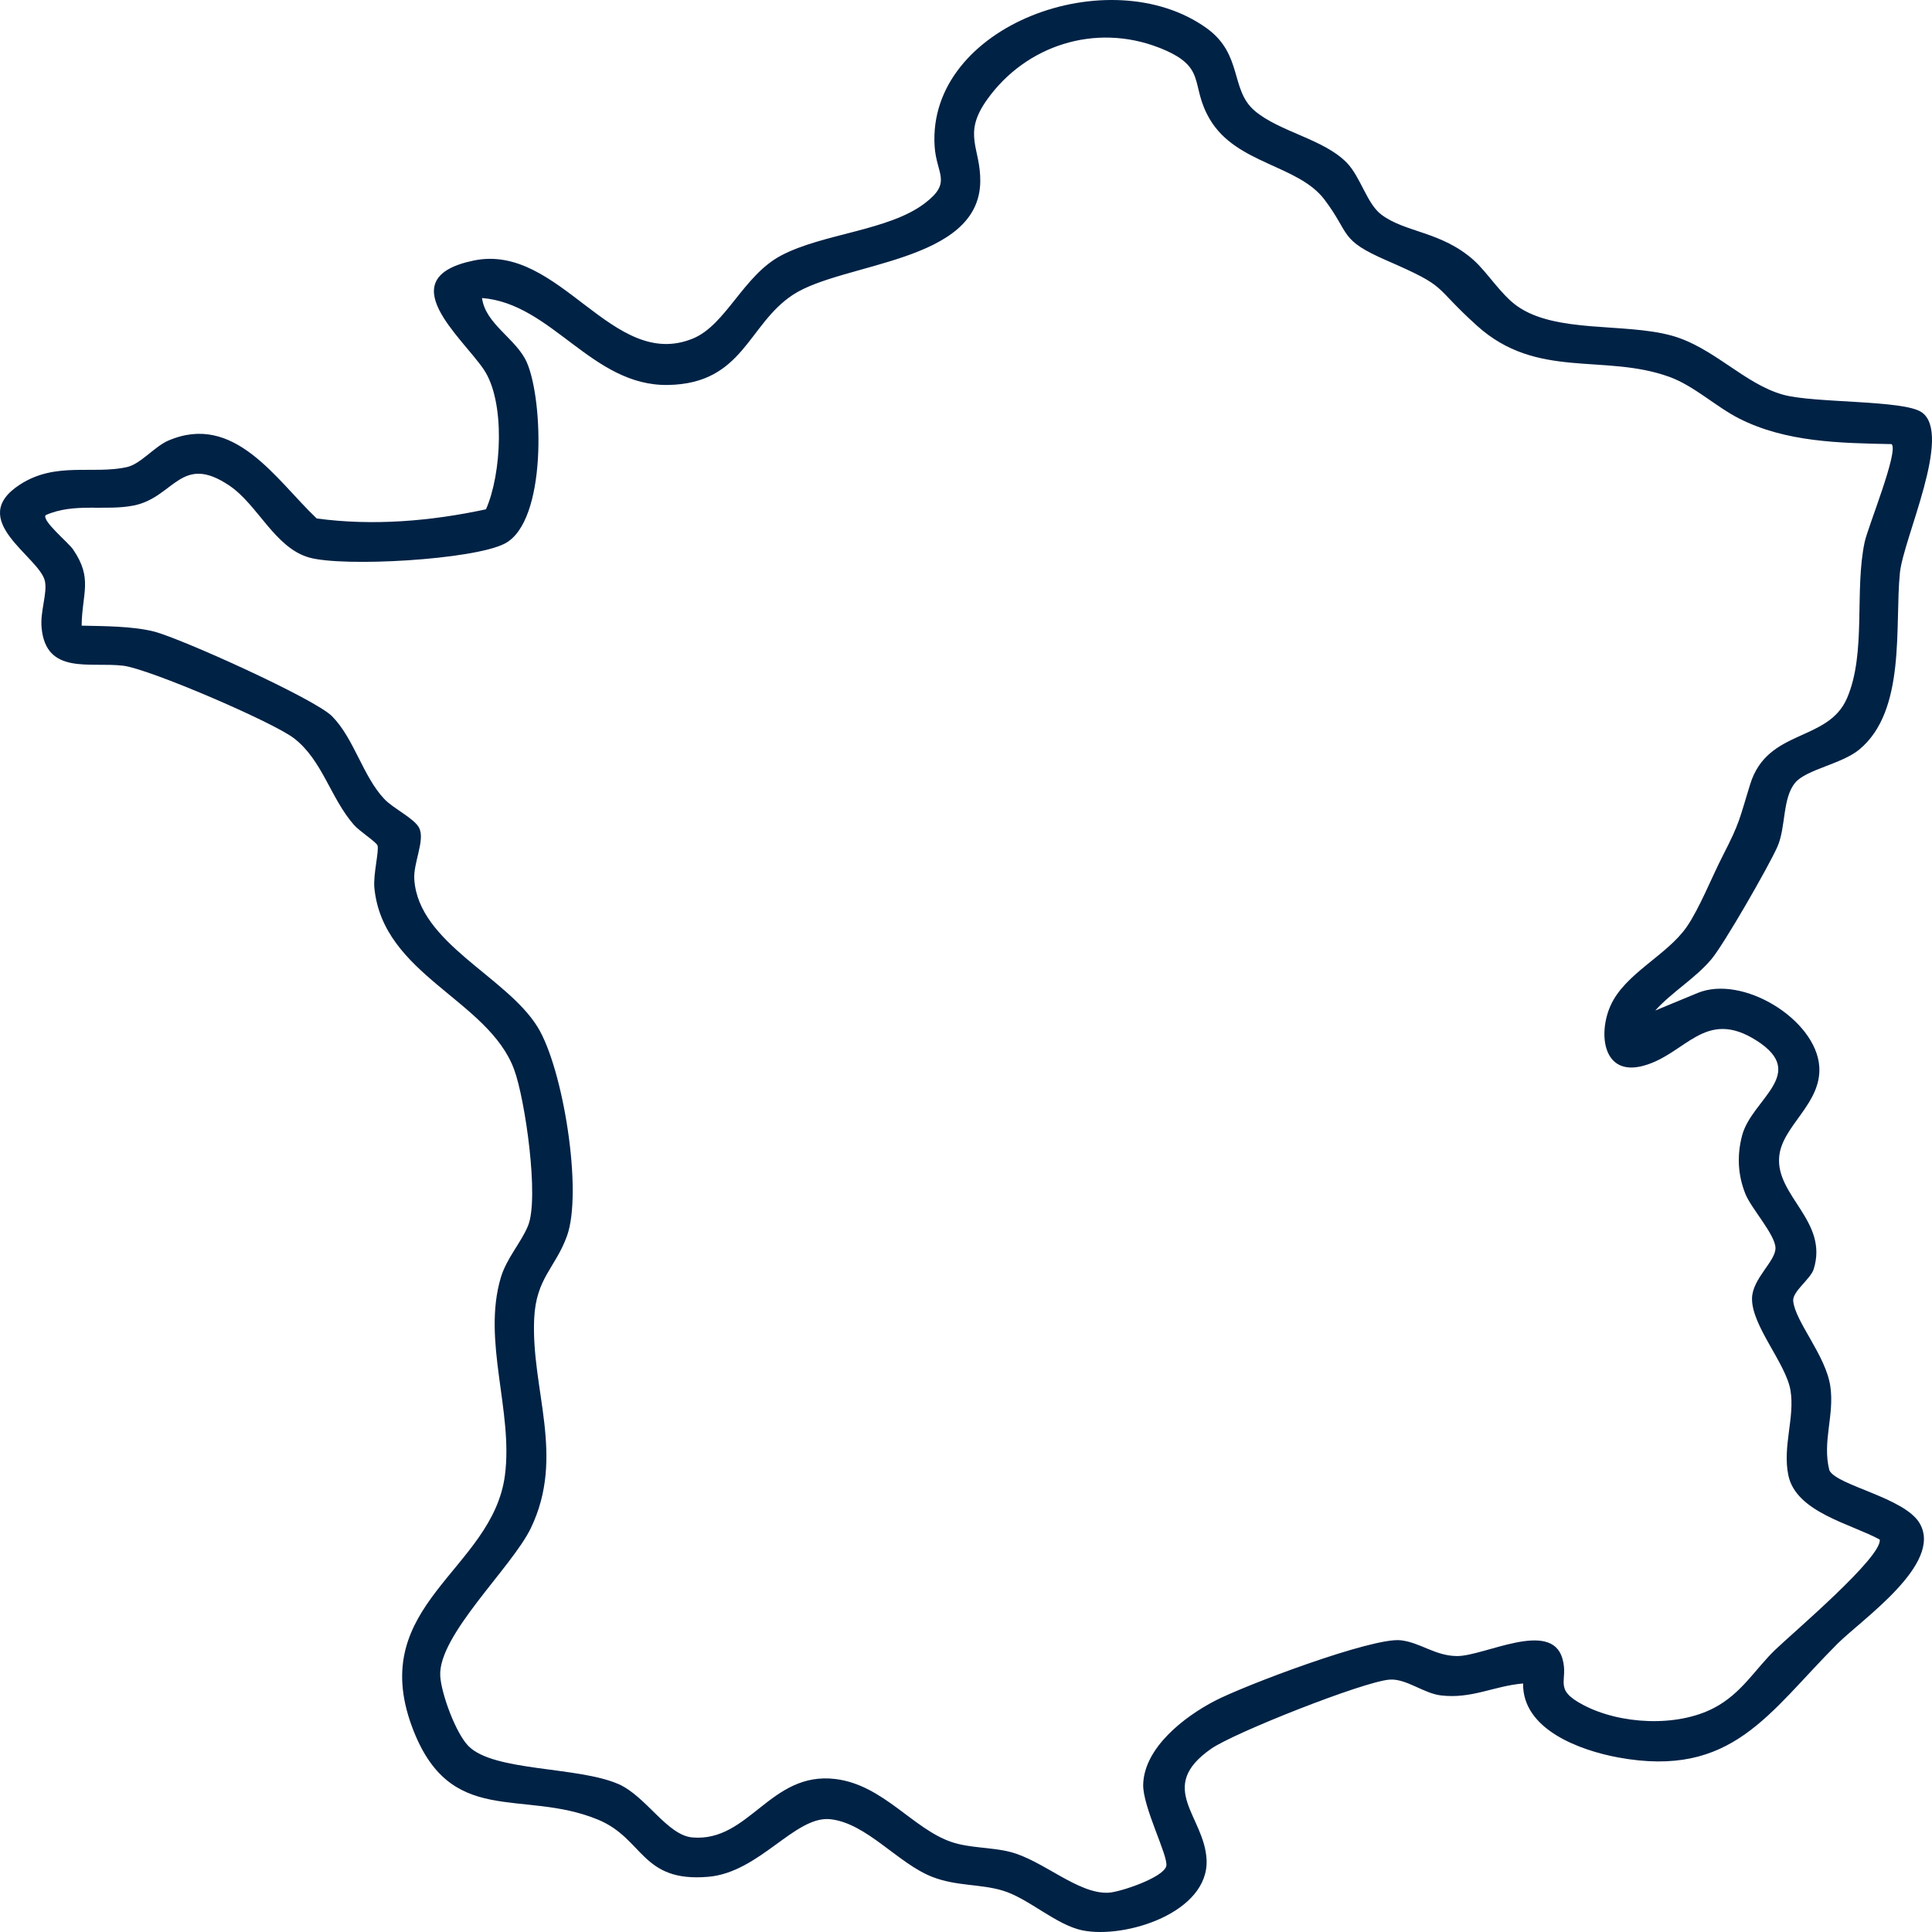 <svg xmlns="http://www.w3.org/2000/svg" width="70" height="70" viewBox="0 0 70 70" fill="none"><path d="M53.39 9.422C53.883 9.86 54.38 10.671 54.964 11.086C56.369 12.083 58.837 11.689 60.553 12.156C62.077 12.572 63.201 13.914 64.613 14.303C65.74 14.613 68.981 14.486 69.627 14.938C70.76 15.727 68.963 19.502 68.837 20.756C68.644 22.674 69.072 25.756 67.358 27.163C66.723 27.683 65.445 27.88 65.046 28.356C64.572 28.921 64.713 29.969 64.398 30.68C64.083 31.391 62.458 34.221 62.005 34.757C61.411 35.46 60.587 35.933 59.972 36.614L61.504 35.979C63.137 35.302 65.791 36.936 65.915 38.633C66.013 39.99 64.568 40.781 64.464 41.904C64.33 43.332 66.261 44.248 65.712 45.988C65.601 46.339 64.94 46.793 64.971 47.134C65.04 47.887 66.154 49.107 66.317 50.234C66.47 51.283 66.015 52.232 66.282 53.273C66.553 53.828 69.008 54.255 69.555 55.195C70.408 56.665 67.452 58.677 66.57 59.561C64.065 62.068 62.764 64.436 58.632 63.676C57.245 63.42 55.156 62.663 55.185 60.995C54.115 61.088 53.326 61.561 52.206 61.428C51.572 61.352 50.949 60.81 50.343 60.856C49.401 60.928 44.712 62.78 43.879 63.363C41.875 64.764 43.641 65.798 43.716 67.378C43.809 69.293 40.778 70.257 39.219 69.941C38.265 69.746 37.265 68.78 36.329 68.499C35.503 68.253 34.661 68.345 33.783 68.005C32.539 67.523 31.402 66.057 30.089 65.914C28.808 65.775 27.526 67.84 25.661 68C23.228 68.208 23.33 66.618 21.671 65.931C18.918 64.791 16.299 66.257 14.929 62.566C13.277 58.118 17.848 56.89 18.295 53.449C18.597 51.123 17.465 48.591 18.144 46.293C18.355 45.584 18.885 45.018 19.133 44.408C19.539 43.41 19.03 39.845 18.63 38.755C17.697 36.217 13.869 35.332 13.564 32.167C13.517 31.695 13.74 30.821 13.678 30.634C13.635 30.507 13.032 30.123 12.827 29.891C11.972 28.917 11.685 27.544 10.649 26.747C9.886 26.16 5.401 24.232 4.465 24.12C3.261 23.975 1.667 24.467 1.507 22.745C1.451 22.152 1.718 21.506 1.629 21.063C1.449 20.175 -1.271 18.838 0.733 17.55C2.023 16.72 3.358 17.197 4.596 16.924C5.091 16.816 5.598 16.181 6.091 15.967C8.498 14.926 10.01 17.399 11.475 18.785C13.511 19.061 15.606 18.884 17.608 18.453C18.173 17.178 18.318 14.562 17.529 13.389C16.74 12.217 14.105 10.07 17.167 9.439C20.284 8.798 22.185 13.473 25.112 12.263C26.303 11.769 26.934 9.98 28.301 9.258C29.806 8.461 32.184 8.364 33.497 7.372C34.516 6.604 33.928 6.322 33.863 5.298C33.586 0.916 40.209 -1.497 43.716 1.019C45.039 1.969 44.562 3.254 45.463 4.017C46.364 4.779 47.949 5.035 48.788 5.887C49.301 6.407 49.521 7.384 50.057 7.782C50.933 8.434 52.218 8.381 53.396 9.426L53.39 9.422ZM68.53 16.091C66.661 16.053 64.71 16.024 63.013 15.164C62.175 14.739 61.377 13.977 60.483 13.654C58.117 12.798 55.688 13.763 53.514 11.801C51.848 10.299 52.535 10.436 50.25 9.441C48.506 8.682 48.945 8.501 47.991 7.235C47.037 5.969 44.797 5.948 43.836 4.324C43.08 3.046 43.795 2.425 41.979 1.721C39.683 0.833 37.172 1.639 35.768 3.603C34.857 4.876 35.534 5.347 35.517 6.581C35.478 9.525 30.539 9.496 28.731 10.68C27.092 11.754 26.936 13.902 24.203 13.948C21.448 13.994 20.001 10.998 17.465 10.798C17.585 11.744 18.715 12.278 19.088 13.13C19.692 14.512 19.819 18.892 18.293 19.693C17.165 20.284 12.432 20.554 11.194 20.198C9.956 19.841 9.341 18.293 8.318 17.599C6.556 16.406 6.314 18.017 4.853 18.314C3.82 18.524 2.687 18.203 1.654 18.665C1.505 18.863 2.474 19.654 2.644 19.902C3.376 20.966 2.971 21.492 2.958 22.669C3.76 22.686 4.801 22.686 5.573 22.88C6.548 23.126 11.407 25.319 12.032 25.952C12.832 26.762 13.148 28.129 13.924 28.949C14.25 29.296 15.02 29.656 15.188 30C15.409 30.446 14.968 31.262 15.011 31.87C15.173 34.175 18.336 35.369 19.475 37.205C20.404 38.703 21.123 43.18 20.541 44.787C20.125 45.933 19.425 46.307 19.355 47.765C19.233 50.345 20.492 52.751 19.233 55.367C18.55 56.787 15.864 59.256 15.951 60.724C15.987 61.363 16.512 62.797 16.974 63.264C17.893 64.192 20.92 63.996 22.4 64.637C23.404 65.071 24.168 66.494 25.085 66.574C27.148 66.753 27.905 64.171 30.269 64.457C32 64.667 33.085 66.274 34.483 66.742C35.143 66.963 35.915 66.926 36.59 67.096C37.787 67.397 39.062 68.638 40.169 68.576C40.588 68.553 42.149 68.03 42.256 67.613C42.345 67.266 41.395 65.464 41.42 64.65C41.461 63.312 42.919 62.196 44.01 61.628C45.101 61.06 49.728 59.315 50.749 59.43C51.459 59.508 52.001 60 52.794 60.002C53.781 60.005 56.197 58.671 56.608 60.089C56.85 60.917 56.243 61.184 57.365 61.775C58.703 62.48 60.764 62.587 62.108 61.878C63.11 61.35 63.586 60.48 64.323 59.771C64.949 59.169 68.207 56.406 68.106 55.781C67.064 55.21 65.071 54.793 64.795 53.451C64.578 52.402 65.038 51.348 64.872 50.371C64.706 49.395 63.466 48.04 63.479 47.046C63.489 46.318 64.352 45.689 64.329 45.203C64.305 44.717 63.452 43.786 63.239 43.258C62.963 42.568 62.93 41.861 63.12 41.14C63.468 39.82 65.53 38.909 63.65 37.706C61.769 36.503 61.087 38.196 59.543 38.615C58.083 39.012 57.893 37.468 58.351 36.44C58.872 35.271 60.39 34.623 61.112 33.584C61.572 32.92 62.025 31.773 62.417 31.01C63.05 29.775 63.011 29.708 63.412 28.415C64.04 26.387 66.228 26.901 66.921 25.296C67.628 23.654 67.182 21.41 67.561 19.635C67.677 19.094 68.799 16.354 68.538 16.093L68.53 16.091Z" fill="#002245"></path></svg>